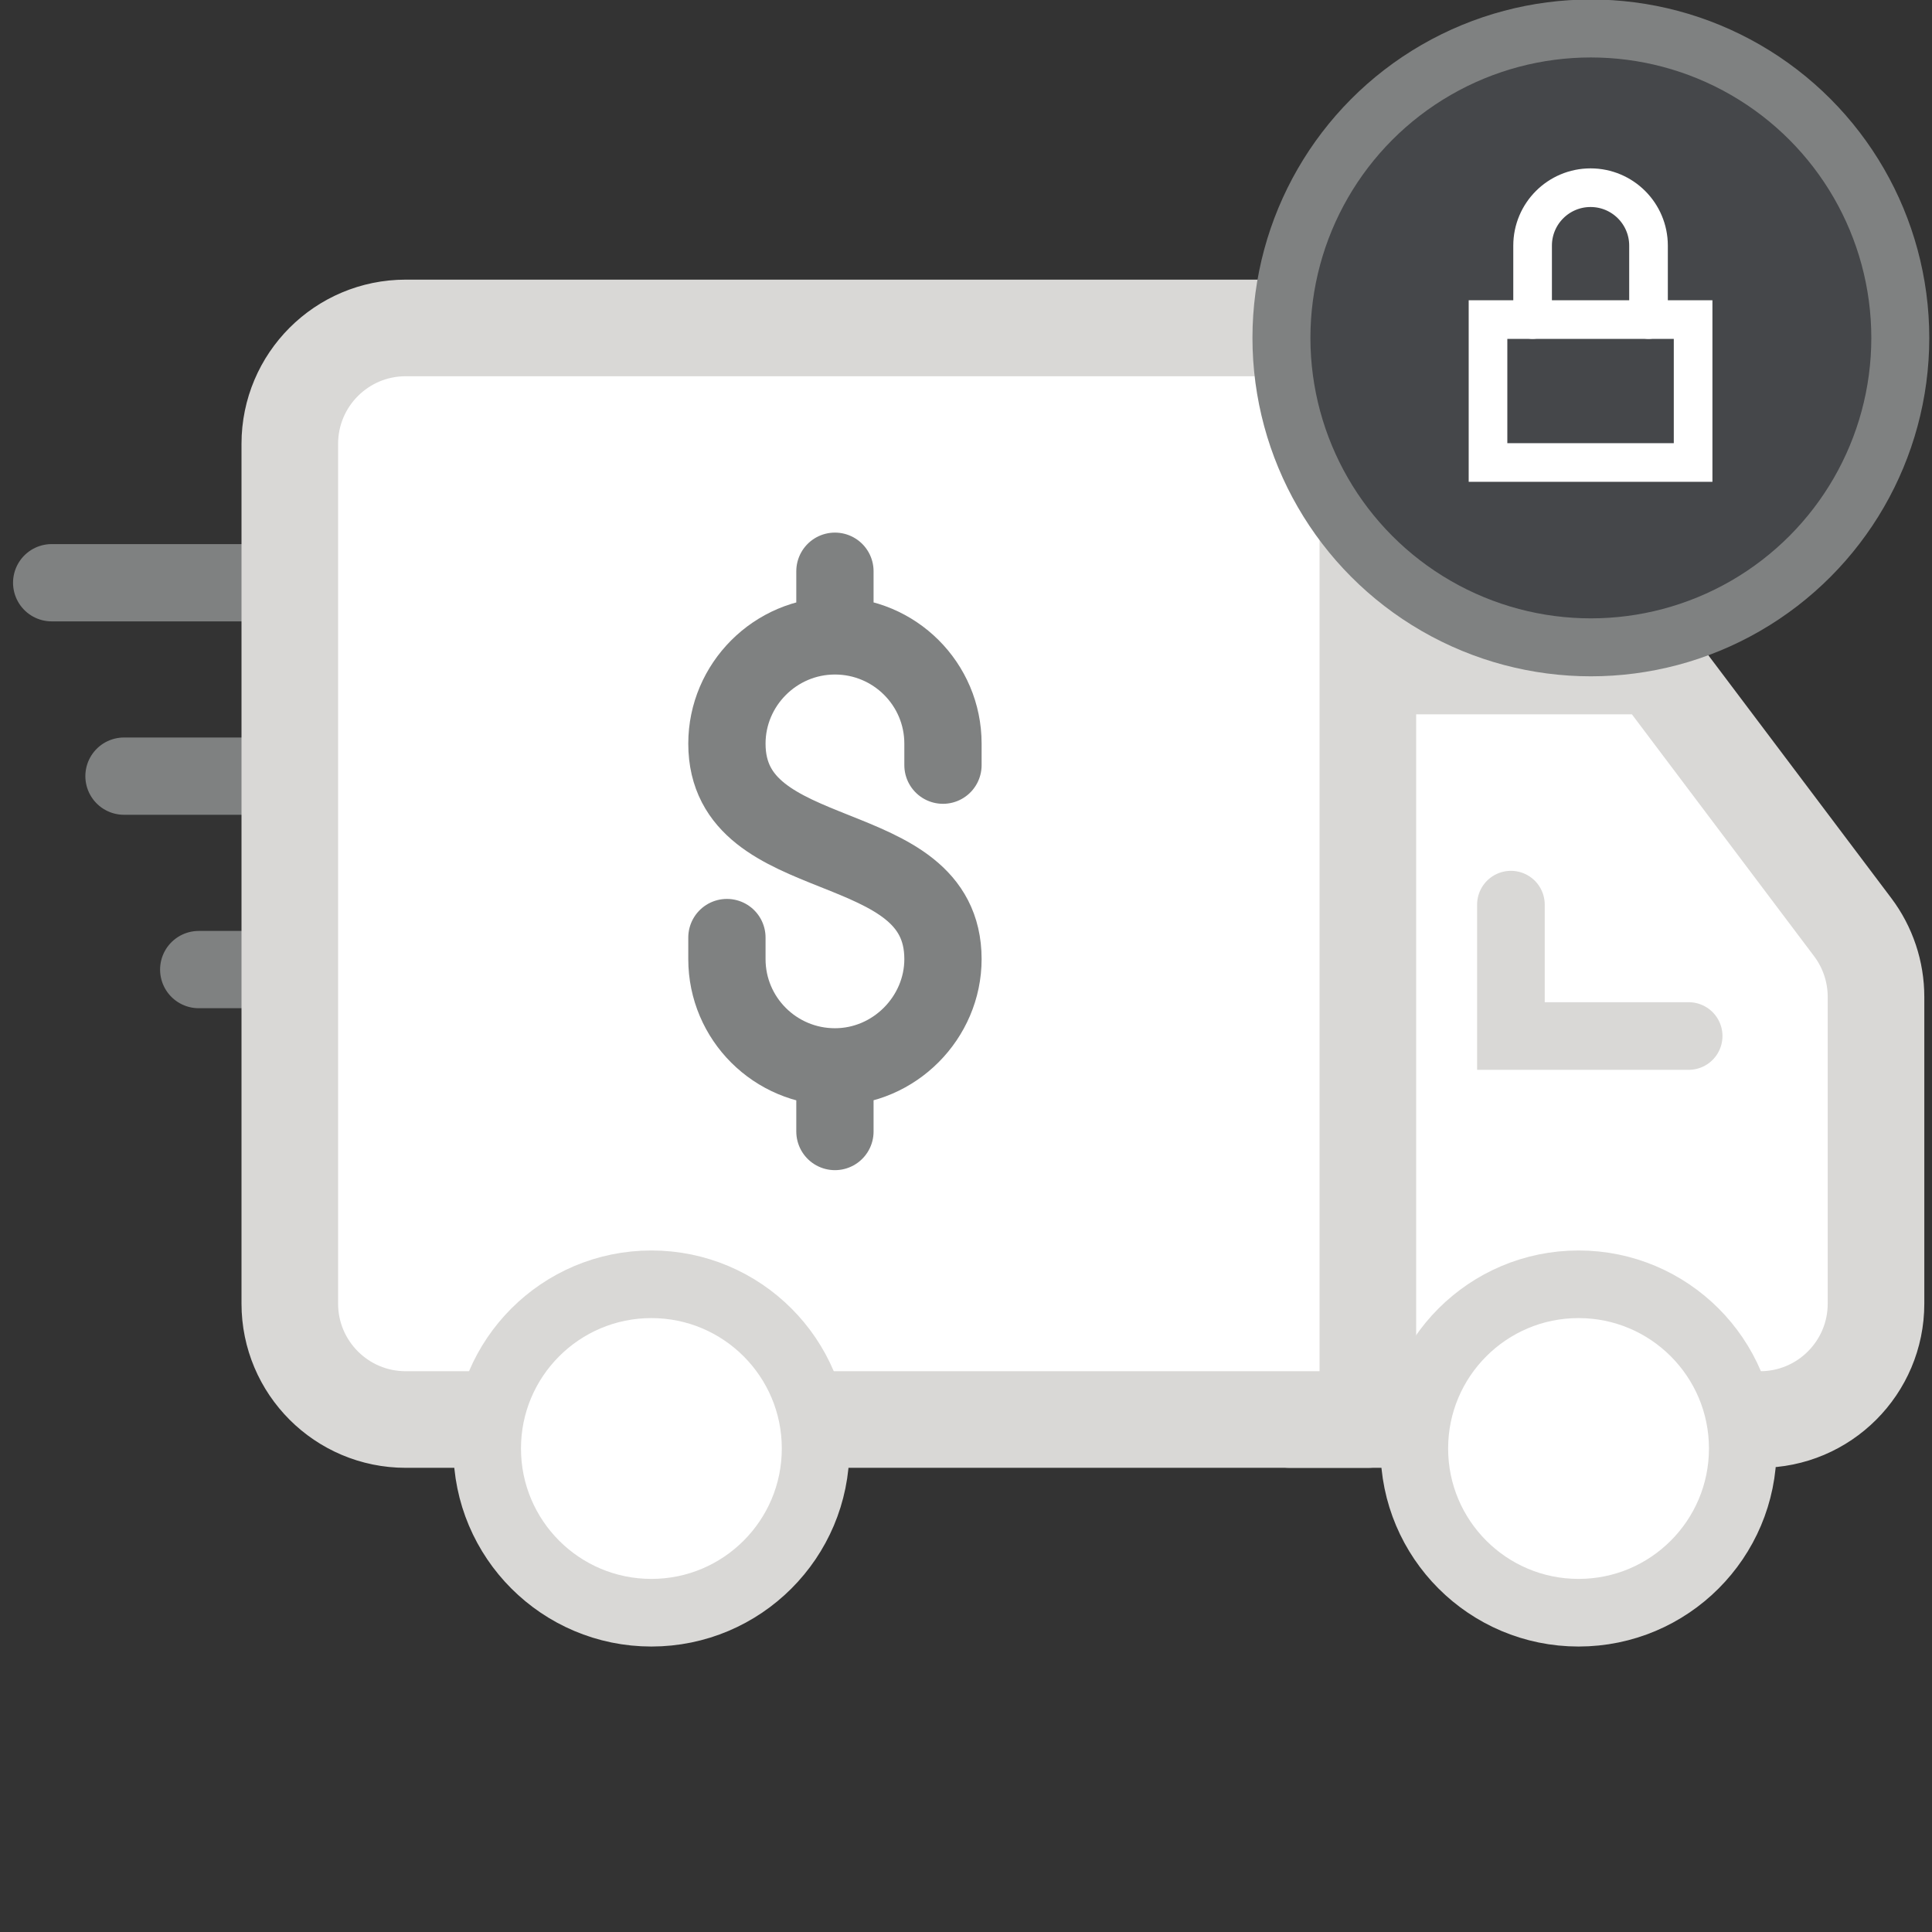 <?xml version="1.0" encoding="UTF-8"?>
<svg xmlns="http://www.w3.org/2000/svg" xmlns:xlink="http://www.w3.org/1999/xlink" width="100px" height="100px" viewBox="0 0 100 100" version="1.1">
  <rect x="0" y="0" width="100" height="100" fill="#333333" stroke="none"/>
  <title>icons / medium / safesmart</title>
  <g id="icons-/-medium-/-safesmart" stroke="none" stroke-width="1" fill="none" fill-rule="evenodd">
    <g id="Group-3" transform="translate(2.675, 16.974)" fill="#FFFFFF">
      <line x1="-7.11889698e-15" y1="13.188" x2="17.063" y2="13.188" id="Path-58" stroke="#7F8181" stroke-width="4" stroke-linecap="round"></line>
      <line x1="3.743" y1="23.199" x2="17.063" y2="23.199" id="Path-58" stroke="#7F8181" stroke-width="4" stroke-linecap="round"></line>
      <line x1="7.611" y1="33.211" x2="17.063" y2="33.211" id="Path-58" stroke="#7F8181" stroke-width="4" stroke-linecap="round"></line>
      <g id="Group" transform="translate(12.325, 0)">
        <path d="M52.977,31.016 L63.158,17.5 L63.158,17.5 L82.102,17.5 L82.102,56.5 L57.77,56.5 C54.456,56.5 51.77,53.814 51.77,50.5 L51.77,34.626 C51.77,33.324 52.193,32.057 52.977,31.016 Z" id="Rectangle" stroke="#D9D8D6" stroke-width="5" stroke-linejoin="round" transform="translate(66.936, 37) scale(-1, 1) translate(-66.936, -37) "></path>
        <path d="M6,0 L55.8,0 L55.8,0 L55.8,56.5 L6,56.5 C2.686,56.5 8.83354758e-14,53.814 8.8817842e-14,50.5 L8.8817842e-14,6 C8.75238513e-14,2.686 2.686,1.4968968e-15 6,0 Z" id="Rectangle" stroke="#D9D8D6" stroke-width="5" stroke-linejoin="round"></path>
        <path d="M28.216,12.593 L28.216,15.939 M28.216,38.247 L28.216,41.593 M22.625,31.554 L22.625,32.67 C22.625,35.749 25.129,38.247 28.216,38.247 L28.216,38.247 C31.304,38.247 33.808,35.688 33.808,32.67 C33.808,25.963 22.625,28.196 22.625,21.516 C22.625,18.462 25.129,15.939 28.216,15.939 L28.216,15.939 C31.304,15.939 33.808,18.436 33.808,21.516 L33.808,22.631" id="Shape" stroke="#7F8181" stroke-width="4" stroke-linecap="round"></path>
        <circle id="Oval" stroke="#D9D8D6" stroke-width="3.5" stroke-linecap="round" cx="18.716" cy="58" r="8.5"></circle>
        <circle id="Oval" stroke="#D9D8D6" stroke-width="3.5" stroke-linecap="round" cx="66.705" cy="58" r="8.5"></circle>
        <polyline id="Path-2" stroke="#D9D8D6" stroke-width="3.5" stroke-linecap="round" points="63.205 29.85 63.205 36.65 72.405 36.65"></polyline>
      </g>
    </g>
    <g id="Group-5" transform="translate(66.327, 1.474)" stroke-linecap="round">
      <circle id="Oval" stroke="#7F8181" stroke-width="3" fill="#45474A" cx="16.016" cy="16.016" r="16.016"></circle>
      <g id="Group-2" transform="translate(10.692, 8.241)" stroke="#FFFFFF" stroke-width="2">
        <rect id="Rectangle" x="1.11022302e-13" y="6.825" width="10.616" height="7.399"></rect>
        <path d="M2.308,6.825 L2.308,3 C2.308,1.343 3.651,2.07324628e-14 5.308,2.04281037e-14 C6.965,2.01237445e-14 8.308,1.343 8.308,3 L8.308,6.825 L8.308,6.825" id="Path"></path>
      </g>
    </g>
  </g>
</svg>
